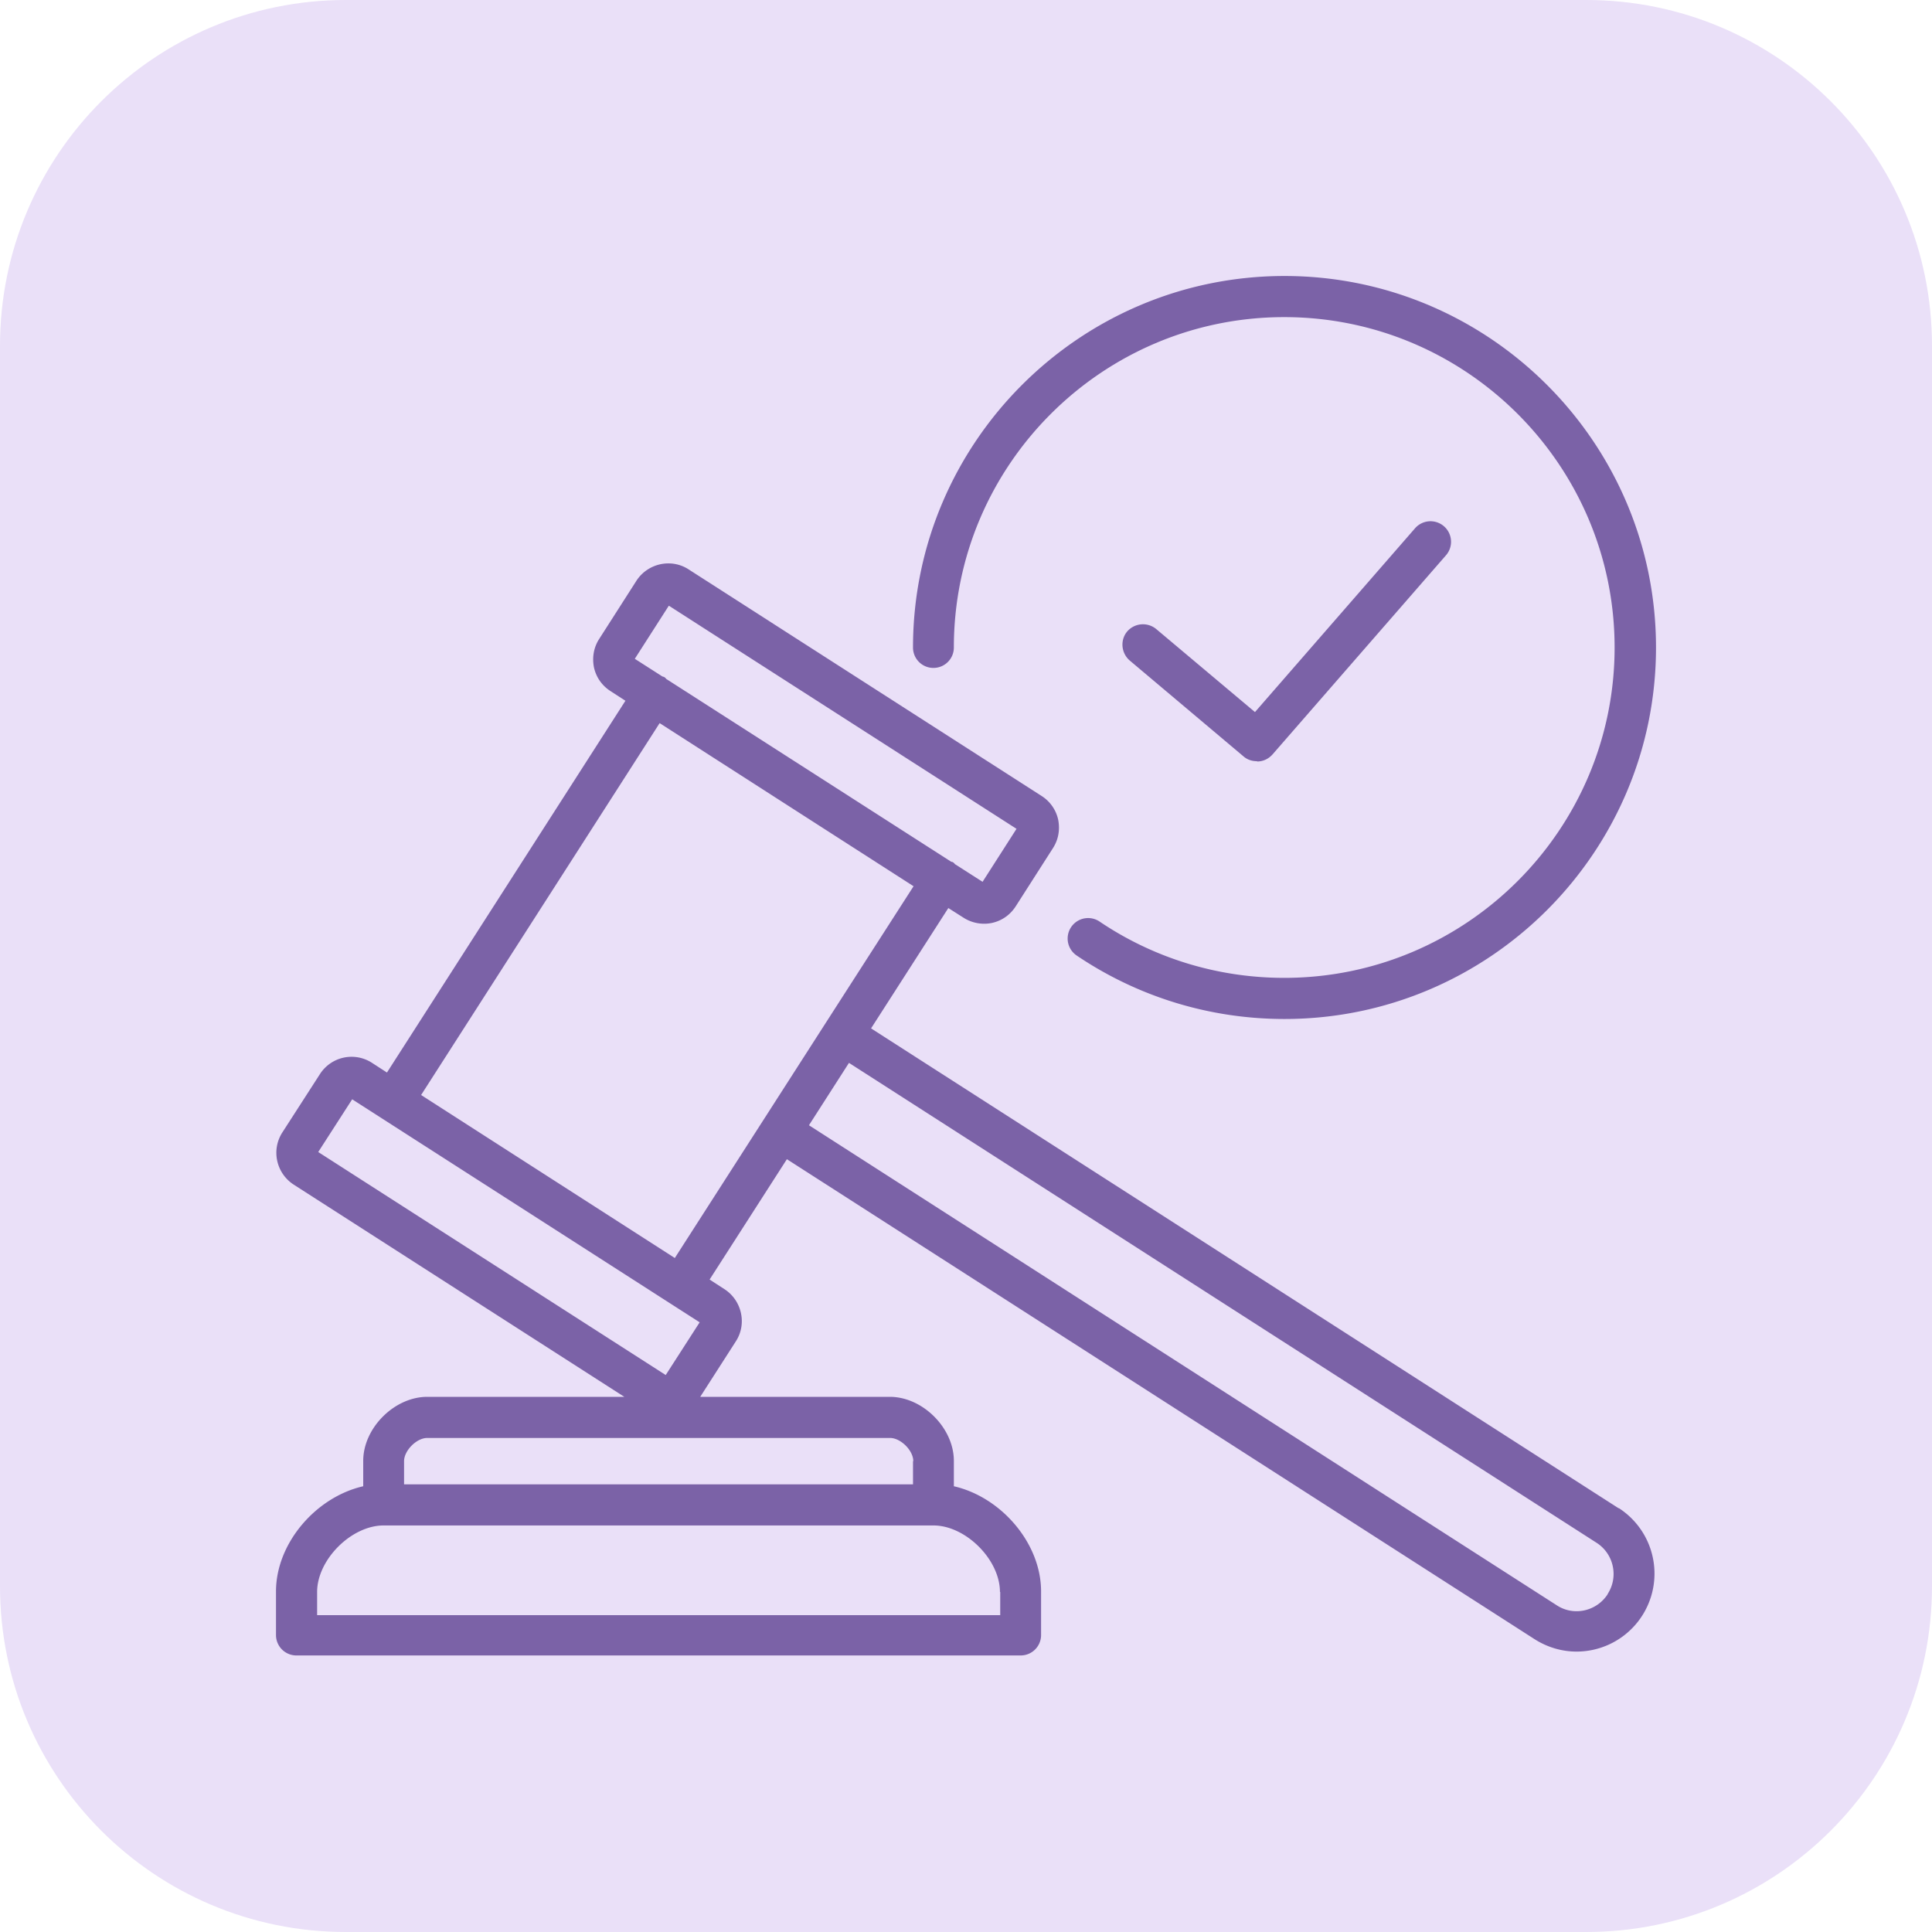 <svg width="70" height="70" fill="none" xmlns="http://www.w3.org/2000/svg"><g clip-path="url(#a)"><path d="M57.47 0H12.53C5.61 0 0 5.61 0 12.53v44.94C0 64.39 5.61 70 12.53 70h44.94C64.39 70 70 64.39 70 57.47V12.53C70 5.61 64.39 0 57.47 0Z" fill="#EAE0F8"/><g clip-path="url(#b)" fill="#7B62A7"><path d="M33.82 24.2c.41 0 .74-.33.74-.74 0-6.6 5.37-11.97 11.97-11.97 6.6 0 11.97 5.37 11.97 11.97 0 6.6-5.37 11.97-11.97 11.97-2.4 0-4.72-.71-6.69-2.04a.741.741 0 1 0-.83 1.23c2.22 1.5 4.83 2.3 7.53 2.3 7.42 0 13.46-6.04 13.46-13.46C60 16.04 53.96 10 46.54 10c-7.42 0-13.46 6.04-13.46 13.46 0 .41.33.74.74.74Z"/><path d="M45.55 27.59c.21 0 .41-.09.56-.26l6.28-7.21a.744.744 0 1 0-1.12-.98l-5.8 6.66-3.58-3.01a.755.755 0 0 0-1.05.09c-.26.31-.22.78.09 1.05l4.13 3.48c.14.12.31.17.48.17l.01.01ZM58.65 54.65 31.56 37.26l2.8-4.36.55.35a1.392 1.392 0 0 0 1.03.19c.36-.08.66-.29.86-.6l1.35-2.11c.2-.31.26-.67.19-1.03a1.36 1.36 0 0 0-.6-.86l-12.79-8.21c-.63-.41-1.48-.22-1.89.41l-1.35 2.11c-.2.31-.26.67-.19 1.03.08.36.29.66.6.86l.54.35-8.64 13.47-.54-.35a1.36 1.36 0 0 0-1.89.41l-1.36 2.11c-.41.64-.22 1.48.41 1.89l11.98 7.69h-7.14c-1.19 0-2.32 1.13-2.32 2.32v.92c-1.71.39-3.16 2.06-3.16 3.81v1.58c0 .41.33.74.74.74h26.24c.41 0 .74-.33.74-.74v-1.58c0-1.75-1.45-3.42-3.16-3.81v-.92c0-1.19-1.13-2.32-2.32-2.32h-6.87l1.29-2.01c.41-.63.22-1.48-.41-1.89l-.54-.35 2.8-4.36L55.6 59.39c.47.3 1 .45 1.52.45a2.825 2.825 0 0 0 1.53-5.2v.01Zm-22.41 3.03v.84H11.49v-.84c0-1.17 1.24-2.41 2.41-2.41h19.92c1.17 0 2.41 1.24 2.41 2.41h.01Zm-3.16-4.74v.84H14.64v-.84c0-.38.45-.84.84-.84h16.77c.38 0 .84.45.84.84h-.01Zm-8.84-30.99 12.59 8.08-1.23 1.92-1-.64s-.03-.04-.06-.06c-.02-.02-.05-.02-.08-.03L24.14 24.6s-.03-.04-.06-.06c-.03-.02-.05-.02-.08-.03l-1-.64 1.23-1.92h.01ZM12.76 39.83l12.59 8.08-1.23 1.91-12.59-8.08 1.23-1.91Zm2.5-.16L23.9 26.2l9.2 5.91-3.2 4.98-5.45 8.49-9.2-5.91h.01Zm42.99 18.09c-.4.62-1.23.81-1.85.4L29.31 40.77l1.45-2.26L57.85 55.9c.62.4.8 1.23.4 1.85v.01Z"/></g></g><defs><clipPath id="a"><path fill="#fff" d="M0 0h70v70H0z"/></clipPath><clipPath id="b"><path fill="#fff" transform="translate(10 10)" d="M0 0h50v50H0z"/></clipPath></defs></svg>